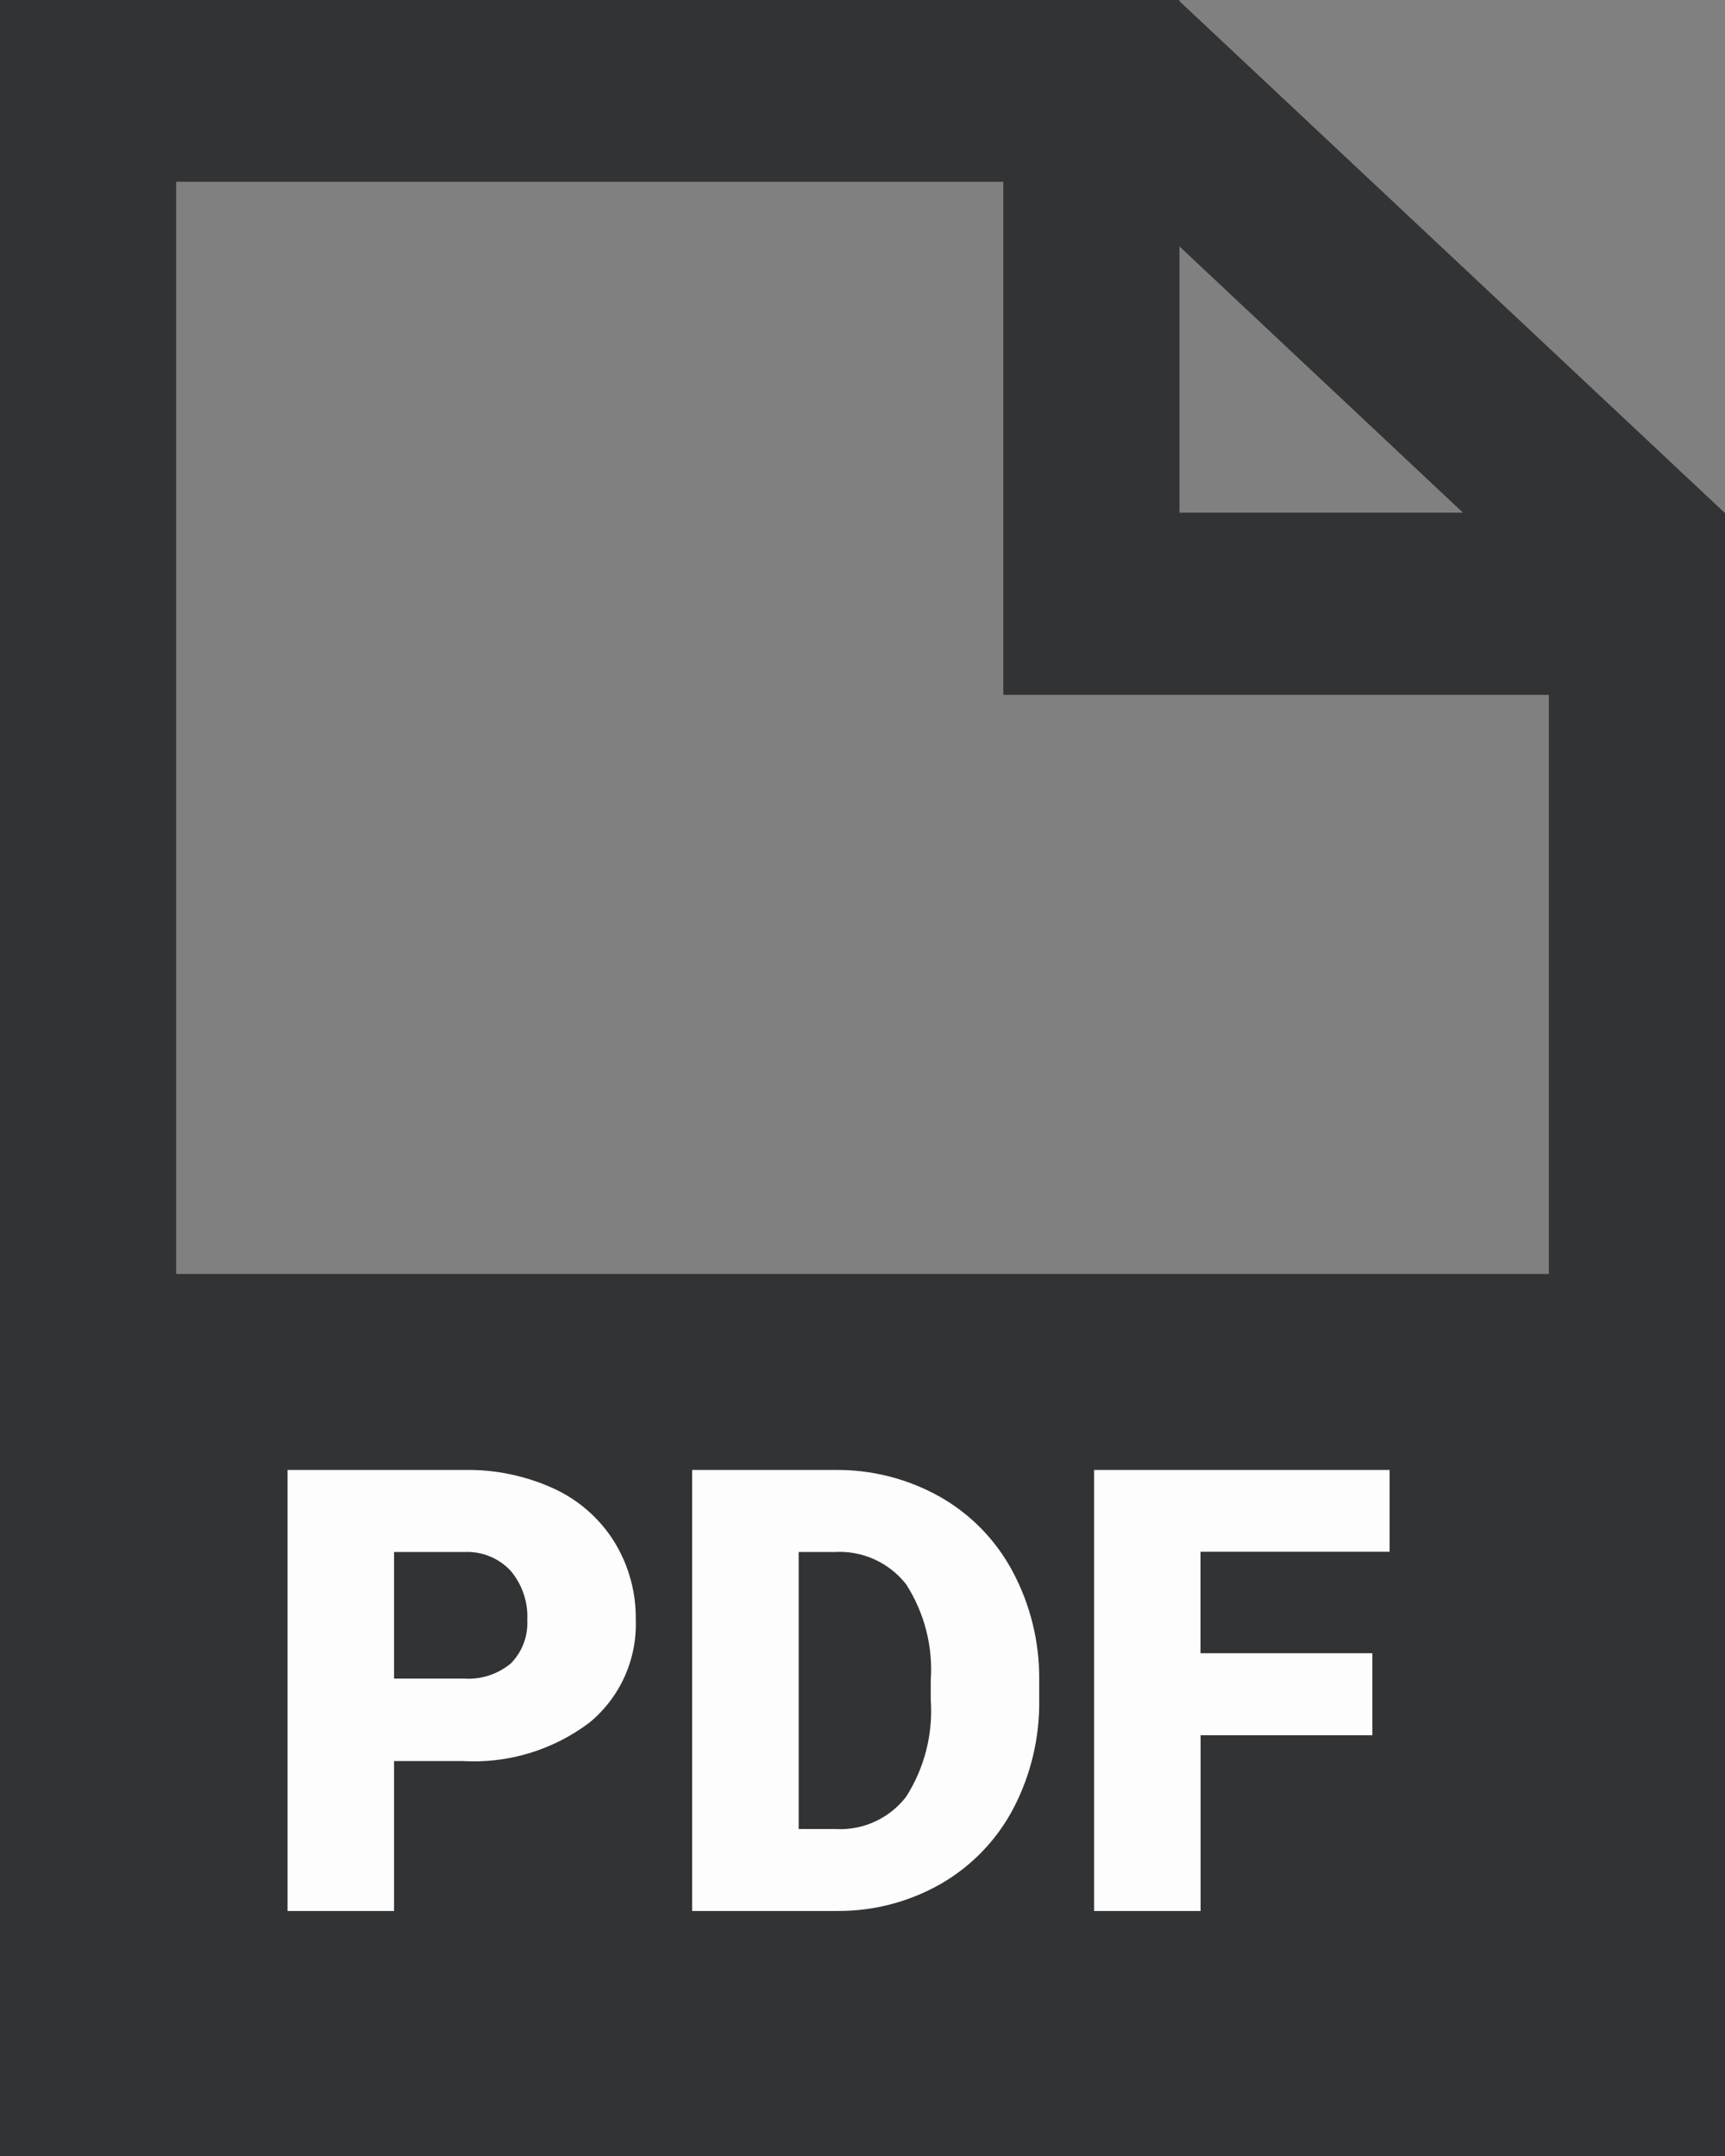 <svg id="グループ_11513" data-name="グループ 11513" xmlns="http://www.w3.org/2000/svg" xmlns:xlink="http://www.w3.org/1999/xlink" width="16" height="20" viewBox="0 0 16 20">
  <rect x="0" y="0" width="16" height="20" fill="#808080" stroke="none"/>
  <defs>
    <clipPath id="clip-path">
      <path id="パス_134" data-name="パス 134" d="M0-44v20H16V-39.24h0L10.94-43.989V-44Zm1.634,1.686H9.306v4.76h5.06v11.868H1.634Zm9.306.6,2.63,2.47H10.94Z" transform="translate(0 44)" fill="#323334" clip-rule="evenodd"/>
    </clipPath>
    <clipPath id="clip-path-2">
      <path id="パス_136" data-name="パス 136" d="M2-11.182H16.222V-18H2Z" transform="translate(-2 18)" fill="#323334" clip-rule="evenodd"/>
    </clipPath>
    <clipPath id="clip-path-3">
      <path id="パス_140" data-name="パス 140" d="M13.481-14v4.091h.988v-1.63h1.593V-12.3H14.468v-.941h1.754V-14ZM9.753-14v4.091H11.1a1.911,1.911,0,0,0,.964-.254h0a1.743,1.743,0,0,0,.67-.7h0a2.113,2.113,0,0,0,.238-1.008h0v-.188a2.089,2.089,0,0,0-.247-1h0a1.729,1.729,0,0,0-.677-.694h0A1.939,1.939,0,0,0,11.073-14H9.753Zm.988.761h.332a.784.784,0,0,1,.665.3h0a1.463,1.463,0,0,1,.228.893h0v.177a1.479,1.479,0,0,1-.228.9h0a.771.771,0,0,1-.654.3h-.343ZM6-14v4.091h.988V-11.3h.63A1.782,1.782,0,0,0,8.8-11.656h0a1.182,1.182,0,0,0,.43-.956h0a1.342,1.342,0,0,0-.2-.723h0a1.3,1.3,0,0,0-.56-.492h0A1.906,1.906,0,0,0,7.636-14H6Zm.988.761h.659a.548.548,0,0,1,.422.174h0a.659.659,0,0,1,.155.458h0a.534.534,0,0,1-.151.4h0a.612.612,0,0,1-.437.142H6.988Z" transform="translate(-6 14)" fill="none" clip-rule="evenodd"/>
    </clipPath>
    <clipPath id="clip-path-4">
      <rect id="長方形_1248" data-name="長方形 1248" width="16.366" height="11.339" fill="none"/>
    </clipPath>
    <clipPath id="clip-path-5">
      <path id="パス_139" data-name="パス 139" d="M-1-10.545H15.444V-21H-1Z" transform="translate(1 21)" fill="none" clip-rule="evenodd"/>
    </clipPath>
    <clipPath id="clip-path-6">
      <path id="パス_138" data-name="パス 138" d="M6-9.455H16.222V-14H6Z" transform="translate(-6 14)" fill="none"/>
    </clipPath>
  </defs>
  <g id="グループ_163" data-name="グループ 163" clip-path="url(#clip-path)">
    <path id="パス_133" data-name="パス 133" d="M-5-49H15.444v24.545H-5Z" transform="translate(2.778 46.727)" fill="#323334"/>
  </g>
  <g id="グループ_164" data-name="グループ 164" transform="translate(0.889 11.818)" clip-path="url(#clip-path-2)">
    <path id="パス_135" data-name="パス 135" d="M-3-23H15.667v11.364H-3Z" transform="translate(0.778 20.727)" fill="#323334"/>
  </g>
  <g id="グループ_169" data-name="グループ 169" transform="translate(2.667 13.636)" clip-path="url(#clip-path-3)">
    <g id="グループ_168" data-name="グループ 168" transform="translate(-3.195 -3.378)" style="isolation: isolate">
      <g id="グループ_167" data-name="グループ 167" transform="translate(0 0)" clip-path="url(#clip-path-4)">
        <g id="グループ_166" data-name="グループ 166" transform="translate(0.084 0.196)" clip-path="url(#clip-path-5)">
          <g id="グループ_165" data-name="グループ 165" transform="translate(3.111 3.182)" clip-path="url(#clip-path-6)">
            <path id="パス_137" data-name="パス 137" d="M-6-26H14.889v15H-6Z" transform="translate(0.667 20.545)" fill="#fdfdfd"/>
          </g>
        </g>
      </g>
    </g>
  </g>
</svg>
